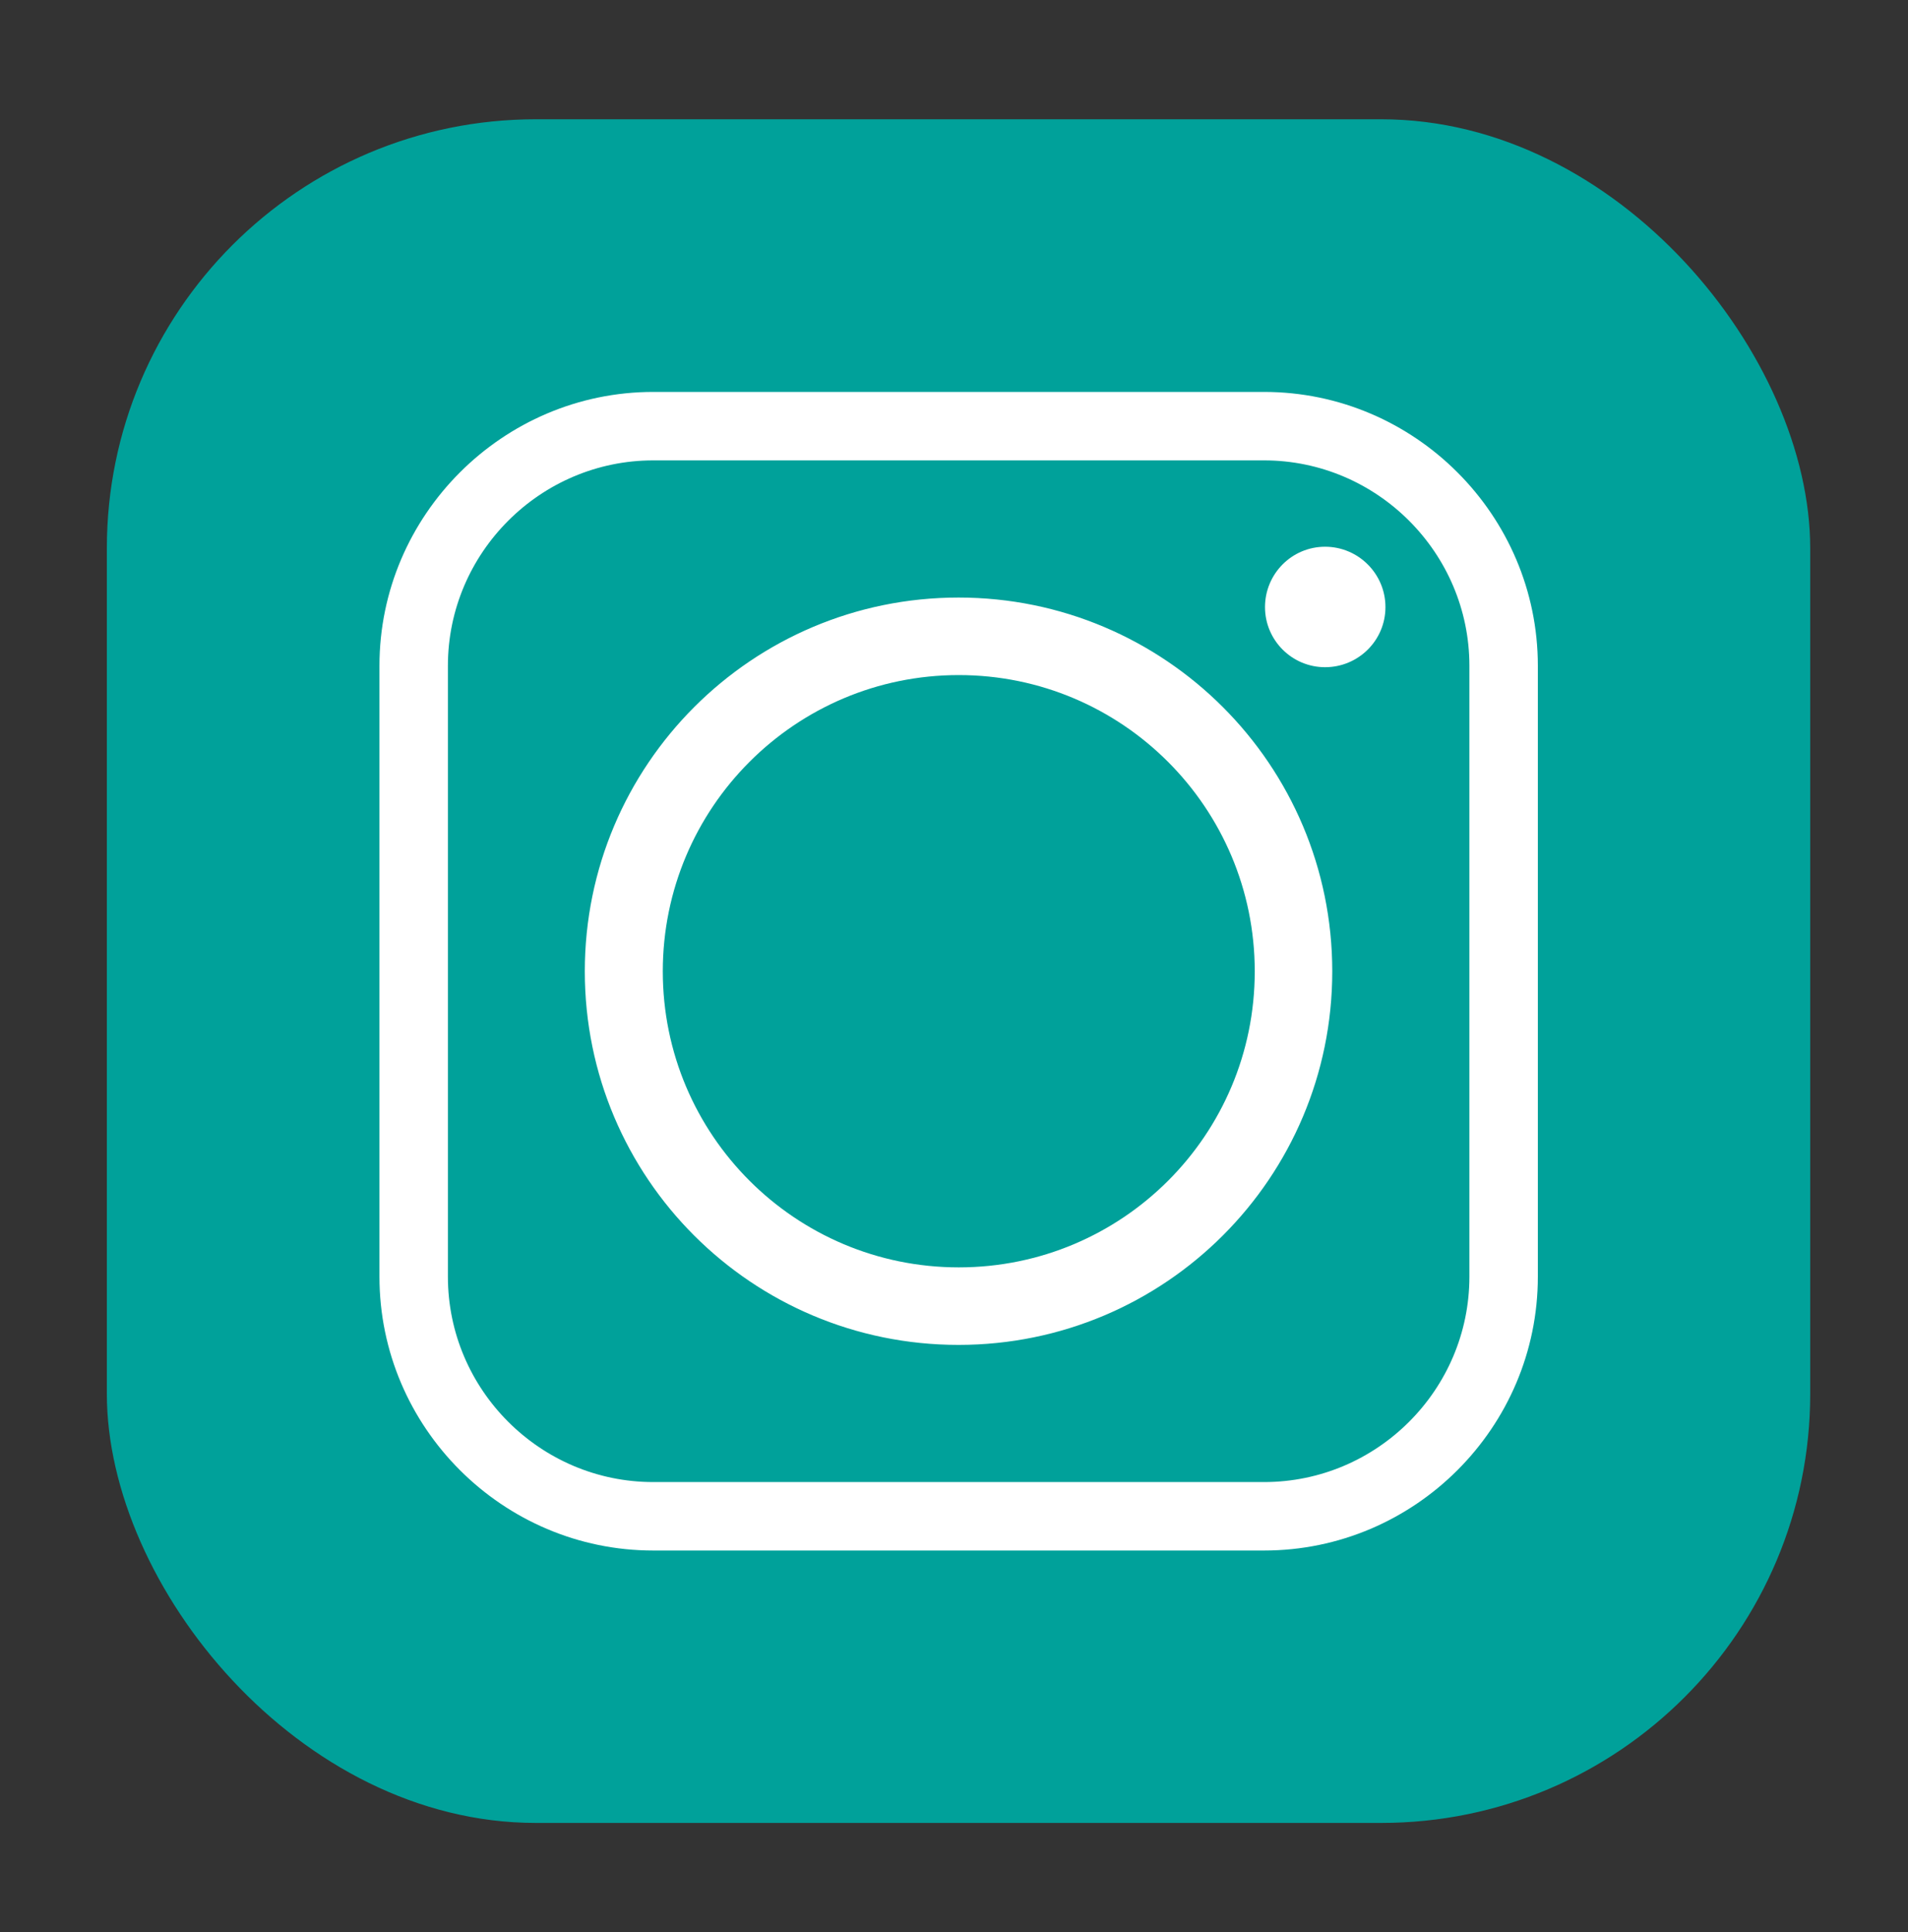 <?xml version="1.0" encoding="UTF-8"?>
<svg xmlns="http://www.w3.org/2000/svg" version="1.1" viewBox="0 0 80 81">
  <rect x="0" y="0" width="80" height="81" fill="#333333" stroke="none"/>
  <defs>
    <style>
      .cls-1 {
        fill: #fff;
        fill-rule: evenodd;
      }

      .cls-2 {
        fill: #00a19a;
      }
    </style>
  </defs>
  <!-- Generator: Adobe Illustrator 28.6.0, SVG Export Plug-In . SVG Version: 1.2.0 Build 709)  -->
  <g>
    <g id="Camada_1">
      <g>
        <rect class="cls-2" x="4.48" y="5" width="71.42" height="71.42" rx="17.99" ry="17.99"/>
        <path class="cls-1" d="M55.86,40.72c0-8.66-7.02-15.67-15.67-15.67s-15.67,7.01-15.67,15.67,7.01,15.66,15.67,15.66,15.67-7.01,15.67-15.66M55.56,22.92c-1.4,0-2.52,1.14-2.52,2.53s1.13,2.52,2.52,2.52,2.53-1.12,2.53-2.52-1.14-2.53-2.53-2.53M27.39,19.3h25.61c4.74,0,8.61,3.88,8.61,8.61v25.61c0,4.74-3.87,8.61-8.61,8.61h-25.61c-4.74,0-8.61-3.87-8.61-8.61v-25.61c0-4.73,3.87-8.61,8.61-8.61M53,16.43h-25.61c-6.31,0-11.48,5.17-11.48,11.48v25.61c0,6.32,5.17,11.48,11.48,11.48h25.61c6.32,0,11.48-5.16,11.48-11.48v-25.61c0-6.31-5.16-11.48-11.48-11.48M27.79,40.72c0-6.86,5.56-12.42,12.41-12.42s12.41,5.56,12.41,12.42-5.55,12.41-12.41,12.41-12.41-5.56-12.41-12.41"/>
      </g>
    </g>
  </g>
</svg>